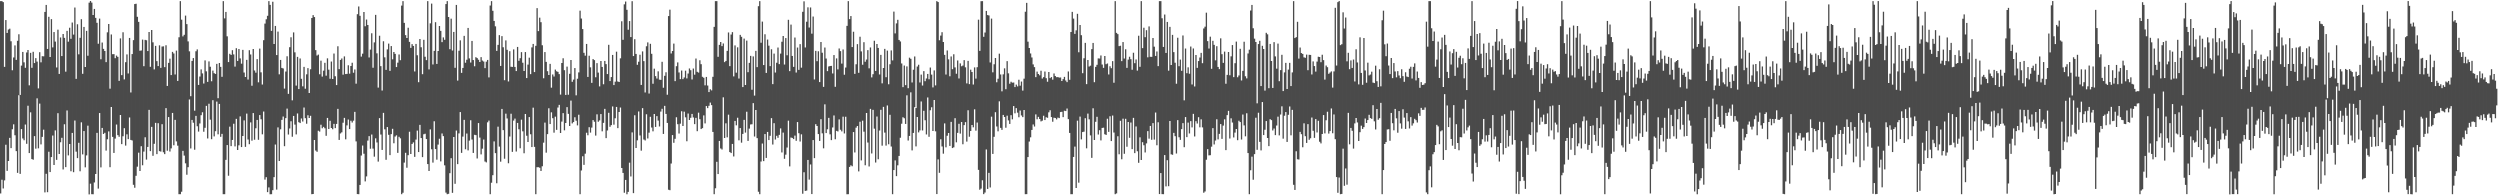 <?xml version="1.0" encoding="UTF-8"?>
<svg xmlns="http://www.w3.org/2000/svg" width="1920" height="150">
  <path d="M0 0.874h1v147.718H0zM1 0.866h1v137.147H1zM2 1.651h1v143.105H2zM3 51.360h1v87.202H3zM4 15.393h1v95.742H4zM5 25.270h1v105.980H5zM6 22.708h1v100.928H6zM7 21.994h1v83.881H7zM8 31.684h1v82.071H8zM9 53.985h1v45.295H9zM10 44.111h1v51.399H10zM11 34.854h1v69.037H11zM12 45.984h1v70.085H12zM13 31.344h1v101.405H13zM14 26.311h1v46.807H14zM15 72.929h1v60.603H15zM16 50.407h1v48.712H16zM17 39.906h1v66.445H17zM18 47.850h1v59.871H18zM19 52.077h1v43.578H19zM20 40.270h1v70.165H20zM21 38.376h1v42.826H21zM22 65.518h1v52.015H22zM23 40.580h1v45.695H23zM24 52.085h1v70.057H24zM25 39.808h1v82.857H25zM26 48.425h1v56.104H26zM27 44.629h1v69.542H27zM28 47.322h1v28.187H28zM29 67.914h1v46.005H29zM30 40.086h1v39.496H30zM31 47.884h1v62.994H31zM32 43.149h1v61.986H32zM33 43.248h1v56.353H33zM34 9.182h1v138.579H34zM35 3.813h1v129.669H35zM36 37.556h1v110.039H36zM37 12.880h1v103.639H37zM38 43.762h1v88.370H38zM39 14.669h1v105.949H39zM40 36.403h1v67.669H40zM41 24.628h1v102.072H41zM42 31.963h1v68.170H42zM43 51.823h1v70.935H43zM44 22.792h1v64.145H44zM45 56.785h1v61.495H45zM46 28.749h1v80.508H46zM47 43.081h1v62.749H47zM48 26.117h1v104.043H48zM49 29.087h1v66.350H49zM50 55.051h1v73.291H50zM51 23.713h1v61.140H51zM52 31.990h1v87.361H52zM53 21.297h1v89.307H53zM54 29.817h1v101.738H54zM55 17.295h1v84.773H55zM56 26.567h1v105.702H56zM57 5.796h1v86.769H57zM58 60.561h1v55.897H58zM59 18.633h1v102.812H59zM60 41.750h1v67.928H60zM61 29.018h1v102.539H61zM62 14.740h1v79.232H62zM63 56.674h1v61.882H63zM64 20.707h1v79.937H64zM65 51.436h1v77.073H65zM66 23.682h1v95.689H66zM67 42.781h1v53.732H67zM68 2.063h1v147.256H68zM69 0.753h1v140.322H69zM70 2.010h1v147.132H70zM71 11.507h1v137.670H71zM72 6.845h1v133.268H72zM73 13.740h1v119.868H73zM74 17.489h1v84.533H74zM75 33.595h1v111.258H75zM76 14.290h1v72.520H76zM77 45.496h1v83.052H77zM78 32.641h1v65.600H78zM79 37.508h1v65.403H79zM80 39.161h1v62.822H80zM81 47.694h1v67.988H81zM82 24.806h1v82.169H82zM83 18.435h1v82.490H83zM84 68.099h1v60.319H84zM85 26.465h1v55.704H85zM86 41.605h1v63.512H86zM87 41.584h1v75.883H87zM88 44.715h1v61.714H88zM89 42.717h1v52.944H89zM90 43.686h1v60.117H90zM91 62.121h1v42.932H91zM92 29.502h1v58.806H92zM93 57.704h1v52.986H93zM94 24.782h1v79.885H94zM95 60.995h1v37.469H95zM96 47.770h1v64.051H96zM97 41.783h1v61.408H97zM98 56.404h1v50.443H98zM99 29.121h1v61.069H99zM100 71.031h1v36.443H100zM101 41.512h1v66.342H101zM102 30.831h1v111.105H102zM103 3.099h1v141.073H103zM104 2.861h1v132.129H104zM105 12.922h1v115.078H105zM106 16.781h1v100.452H106zM107 38.967h1v92.372H107zM108 38.743h1v73.564H108zM109 30.395h1v96.532H109zM110 50.864h1v65.551H110zM111 30.637h1v74.787H111zM112 30.933h1v91.628H112zM113 39.204h1v73.617H113zM114 24.586h1v59.799H114zM115 51.304h1v64.777H115zM116 23.046h1v74.391H116zM117 32.503h1v87.144H117zM118 53.308h1v57.127H118zM119 35.236h1v59.123H119zM120 46.967h1v71.421H120zM121 50.730h1v43.870H121zM122 34.794h1v81.274H122zM123 52.132h1v64.294H123zM124 35.724h1v59.679H124zM125 35.578h1v81.350H125zM126 51.559h1v66.824H126zM127 34.789h1v48.252H127zM128 65.984h1v49.796H128zM129 48.291h1v41.641H129zM130 45.067h1v71.337H130zM131 57.654h1v56.339H131zM132 39.829h1v46.902H132zM133 41.050h1v70.521H133zM134 57.196h1v34.869H134zM135 38.857h1v69.750H135zM136 62.153h1v49.723H136zM137 28.597h1v120.536H137zM138 0.864h1v148.269H138zM139 15.108h1v132.134H139zM140 27.946h1v87.911H140zM141 26.708h1v92.783H141zM142 11.983h1v113.447H142zM143 18.514h1v115.678H143zM144 31.808h1v96.597H144zM145 39.407h1v37.007H145zM146 73.906h1v40.098H146zM147 46.779h1v45.312H147zM148 44.608h1v49.656H148zM149 84.989h1v30.004H149zM150 39.360h1v49.645H150zM151 37.920h1v59.074H151zM152 65.241h1v35.821H152zM153 58.795h1v36.019H153zM154 53.293h1v35.199H154zM155 56.360h1v29.864H155zM156 64.132h1v37.063H156zM157 46.408h1v51.746H157zM158 54.790h1v26.514H158zM159 62.899h1v43.427H159zM160 47.165h1v32.522H160zM161 51.240h1v40.673H161zM162 62.414h1v44.466H162zM163 54.228h1v22.720H163zM164 56.227h1v48.551H164zM165 56.785h1v43.952H165zM166 49.072h1v28.967H166zM167 75.393h1v27.779H167zM168 48.404h1v31.392H168zM169 51.378h1v53.673H169zM170 58.993h1v43.829H170zM171 0.860h1v148.263H171zM172 14.148h1v134.978H172zM173 9.170h1v113.589H173zM174 27.922h1v83.495H174zM175 47.652h1v87.315H175zM176 41.306h1v55.988H176zM177 42.187h1v70.046H177zM178 38.572h1v68.911H178zM179 41.755h1v53.287H179zM180 51.140h1v61.272H180zM181 37.041h1v54.234H181zM182 46.816h1v68.387H182zM183 37.619h1v73.999H183zM184 44.865h1v44.512H184zM185 48.918h1v64.015H185zM186 38.296h1v66.174H186zM187 55.716h1v36.755H187zM188 59.125h1v53.655H188zM189 45.974h1v41.267H189zM190 61.058h1v46.118H190zM191 38.575h1v72.189H191zM192 41.804h1v52.194H192zM193 65.843h1v42.191H193zM194 37.631h1v49.201H194zM195 54.120h1v53.175H195zM196 55.811h1v42.694H196zM197 45.429h1v46.658H197zM198 63.220h1v44.132H198zM199 37.333h1v51.034H199zM200 55.540h1v36.051H200zM201 64.930h1v38.240H201zM202 30.890h1v54.742H202zM203 18.115h1v119.795H203zM204 14.777h1v121.317H204zM205 12.131h1v135.407H205zM206 0.878h1v143.069H206zM207 3.749h1v145.440H207zM208 23.693h1v125.433H208zM209 1.330h1v144.758H209zM210 33.787h1v102.235H210zM211 19.942h1v91.086H211zM212 42.288h1v103.306H212zM213 24.264h1v73.593H213zM214 57.093h1v66.534H214zM215 46.034h1v53.281H215zM216 52.177h1v39.898H216zM217 52.564h1v36.926H217zM218 68.022h1v44.284H218zM219 54.912h1v35.825H219zM220 43.205h1v40.207H220zM221 72.094h1v31.214H221zM222 36.255h1v62.391H222zM223 28.598h1v64.512H223zM224 77.031h1v27.982H224zM225 24.875h1v64.149H225zM226 40.207h1v55.477H226zM227 65.732h1v37.511H227zM228 43.669h1v43.467H228zM229 68.391h1v25.475H229zM230 44.912h1v49.621H230zM231 60.533h1v30.465H231zM232 66.312h1v27.028H232zM233 51.367h1v31.194H233zM234 68.145h1v22.636H234zM235 57.067h1v37.957H235zM236 52.304h1v36.238H236zM237 71.420h1v19.198H237zM238 53.194h1v35.757H238zM239 13.811h1v135.326H239zM240 11.645h1v137.347H240zM241 13.087h1v94.452H241zM242 38.499h1v77.132H242zM243 42.650h1v73.938H243zM244 41.938h1v58.486H244zM245 57.047h1v44.047H245zM246 46.596h1v49.202H246zM247 58.815h1v39.690H247zM248 54.272h1v43.153H248zM249 48.243h1v50.266H249zM250 58.097h1v46.213H250zM251 44.787h1v45.793H251zM252 53.483h1v45.594H252zM253 60.472h1v32.287H253zM254 47.278h1v51.049H254zM255 60.688h1v38.572H255zM256 41.090h1v54.060H256zM257 58.564h1v39.858H257zM258 65.344h1v29.824H258zM259 35.534h1v48.061H259zM260 53.118h1v54.352H260zM261 46.017h1v56.479H261zM262 44.925h1v56.730H262zM263 57.361h1v36.893H263zM264 43.324h1v47.191H264zM265 56.861h1v50.154H265zM266 56.729h1v39.562H266zM267 50.133h1v41.642H267zM268 56.590h1v42.526H268zM269 50.683h1v42.066H269zM270 48.195h1v45.900H270zM271 55.841h1v36.816H271zM272 53.335h1v32.575H272zM273 64.265h1v44.306H273zM274 10.891h1v138.156H274zM275 4.987h1v144.149H275zM276 12.118h1v129.896H276zM277 43.478h1v75.953H277zM278 41.200h1v70.561H278zM279 9.191h1v108.885H279zM280 20.160h1v119.163H280zM281 15.003h1v120.454H281zM282 19.213h1v88.757H282zM283 44.135h1v60.432H283zM284 38.069h1v76.172H284zM285 25.537h1v77.783H285zM286 51.998h1v62.133H286zM287 32.549h1v87.768H287zM288 11.427h1v94.789H288zM289 40.975h1v68.459H289zM290 67.270h1v56.832H290zM291 27.447h1v63.289H291zM292 50.788h1v52.517H292zM293 69.514h1v45.631H293zM294 31.704h1v54.982H294zM295 44.030h1v55.278H295zM296 53.655h1v69.047H296zM297 37.938h1v59.654H297zM298 33.487h1v70.056H298zM299 54.429h1v64.707H299zM300 35.402h1v67.595H300zM301 45.557h1v53.385H301zM302 39.929h1v70.112H302zM303 41.347h1v63.493H303zM304 51.508h1v52.438H304zM305 48.125h1v69.258H305zM306 41.828h1v63.212H306zM307 46.233h1v60.028H307zM308 4.278h1v144.850H308zM309 0.872h1v147.164H309zM310 17.555h1v107.326H310zM311 26.988h1v90.366H311zM312 29.177h1v99.636H312zM313 21.308h1v97.909H313zM314 32.163h1v69.028H314zM315 36.740h1v81.529H315zM316 33.919h1v76.638H316zM317 35.275h1v74.100H317zM318 54.872h1v65.590H318zM319 33.718h1v73.481H319zM320 42.460h1v57.853H320zM321 63.137h1v53.673H321zM322 29.954h1v65.937H322zM323 36.304h1v69.728H323zM324 57.000h1v63.665H324zM325 30.588h1v72.549H325zM326 43.554h1v59.142H326zM327 46.193h1v60.609H327zM328 0.865h1v125.161H328zM329 53.292h1v78.019H329zM330 17.898h1v81.473H330zM331 2.753h1v111.885H331zM332 49.509h1v75.364H332zM333 39.045h1v54.079H333zM334 17.046h1v97.421H334zM335 49.117h1v73.507H335zM336 39.175h1v71.885H336zM337 19.947h1v86.614H337zM338 23.713h1v100.225H338zM339 32.364h1v70.137H339zM340 28.743h1v75.822H340zM341 30.544h1v96.426H341zM342 3.116h1v144.779H342zM343 0.854h1v148.306H343zM344 13.060h1v135.775H344zM345 37.804h1v95.232H345zM346 14.333h1v107.165H346zM347 38.788h1v109.309H347zM348 24.537h1v80.657H348zM349 52.057h1v89.081H349zM350 3.811h1v96.432H350zM351 61.910h1v64.141H351zM352 38.983h1v63.471H352zM353 30.985h1v55.070H353zM354 55.956h1v61.436H354zM355 52.167h1v52.758H355zM356 27.565h1v64.513H356zM357 48.164h1v66.493H357zM358 45.879h1v56.652H358zM359 21.460h1v94.042H359zM360 44.874h1v63.098H360zM361 48.052h1v44.297H361zM362 31.448h1v75.733H362zM363 46.107h1v71.349H363zM364 50.878h1v52.646H364zM365 43.939h1v59.854H365zM366 44.622h1v77.057H366zM367 45.873h1v48.619H367zM368 47.638h1v58.019H368zM369 43.895h1v74.667H369zM370 46.494h1v67.660H370zM371 47.245h1v59.892H371zM372 52.327h1v71.706H372zM373 47.351h1v77.379H373zM374 46.011h1v47.953H374zM375 59.437h1v33.175H375zM376 4.228h1v144.908H376zM377 0.873h1v139.444H377zM378 8.314h1v126.233H378zM379 16.094h1v92.505H379zM380 20.221h1v97.406H380zM381 39.056h1v101.678H381zM382 34.460h1v62.802H382zM383 27.000h1v85.612H383zM384 50.623h1v73.531H384zM385 27.770h1v55.908H385zM386 36.282h1v63.684H386zM387 61.578h1v60.325H387zM388 31.049h1v56.261H388zM389 38.267h1v52.728H389zM390 62.547h1v62.824H390zM391 39.345h1v65.521H391zM392 51.264h1v36.094H392zM393 51.423h1v65.223H393zM394 37.913h1v54.716H394zM395 51.416h1v39.682H395zM396 54.596h1v61.761H396zM397 36.066h1v58.355H397zM398 46.675h1v52.586H398zM399 44.674h1v69.190H399zM400 40.048h1v51.882H400zM401 48.157h1v52.694H401zM402 54.540h1v63.178H402zM403 39.980h1v47.566H403zM404 59.939h1v44.327H404zM405 49.617h1v59.419H405zM406 44.307h1v45.598H406zM407 56.953h1v46.153H407zM408 36.395h1v76.541H408zM409 33.736h1v48.971H409zM410 55.332h1v57.454H410zM411 35.171h1v113.964H411zM412 6.254h1v122.180H412zM413 23.906h1v104.480H413zM414 13.574h1v115.252H414zM415 17.047h1v114.256H415zM416 34.768h1v92.938H416zM417 60.099h1v49.493H417zM418 39.980h1v54.185H418zM419 47.497h1v69.741H419zM420 54.656h1v48.373H420zM421 57.613h1v25.551H421zM422 49.069h1v46.197H422zM423 67.324h1v18.946H423zM424 57.191h1v33.566H424zM425 58.802h1v43.096H425zM426 53.449h1v36.167H426zM427 54.718h1v45.006H427zM428 55.190h1v27.409H428zM429 56.946h1v23.603H429zM430 72.668h1v29.457H430zM431 48.372h1v45.038H431zM432 44.725h1v42.156H432zM433 53.915h1v46.182H433zM434 72.900h1v21.558H434zM435 51.163h1v31.128H435zM436 72.738h1v14.711H436zM437 56.674h1v40.113H437zM438 46.097h1v31.150H438zM439 62.821h1v31.941H439zM440 61.136h1v32.628H440zM441 52.273h1v37.782H441zM442 73.195h1v19.544H442zM443 60.463h1v35.862H443zM444 55.581h1v32.539H444zM445 8.188h1v140.955H445zM446 14.248h1v116.675H446zM447 22.332h1v97.703H447zM448 40.529h1v86.093H448zM449 42.756h1v75.248H449zM450 33.758h1v68.180H450zM451 59.097h1v44.799H451zM452 42.814h1v54.867H452zM453 51.714h1v50.110H453zM454 63.649h1v34.356H454zM455 45.388h1v46.840H455zM456 46.202h1v47.314H456zM457 59.333h1v44.830H457zM458 48.501h1v39.297H458zM459 55.734h1v37.779H459zM460 66.332h1v26.146H460zM461 46.844h1v40.760H461zM462 51.400h1v49.472H462zM463 64.728h1v29.641H463zM464 46.781h1v36.842H464zM465 49.232h1v56.857H465zM466 56.902h1v43.303H466zM467 34.415h1v52.224H467zM468 62.261h1v35.129H468zM469 59.191h1v36.900H469zM470 42.209h1v39.578H470zM471 65.344h1v30.421H471zM472 62.714h1v28.125H472zM473 39.700h1v42.412H473zM474 62.558h1v35.831H474zM475 62.975h1v23.055H475zM476 44.778h1v37.808H476zM477 16.314h1v112.715H477zM478 30.576h1v102.259H478zM479 3.339h1v144.677H479zM480 1.159h1v137.038H480zM481 7.518h1v141.672H481zM482 22.818h1v124.544H482zM483 16.193h1v108.724H483zM484 28.475h1v107.074H484zM485 0.896h1v100.765H485zM486 43.045h1v105.286H486zM487 30.130h1v58.400H487zM488 41.396h1v72.290H488zM489 49.774h1v57.989H489zM490 47.416h1v38.171H490zM491 42.056h1v62.000H491zM492 65.227h1v50.509H492zM493 39.485h1v43.552H493zM494 46.954h1v60.214H494zM495 71.001h1v36.881H495zM496 35.553h1v52.209H496zM497 32.582h1v73.762H497zM498 71.856h1v30.032H498zM499 33.659h1v56.043H499zM500 41.326h1v56.620H500zM501 64.295h1v36.570H501zM502 52.740h1v34.814H502zM503 58.481h1v38.997H503zM504 60.337h1v28.834H504zM505 54.802h1v37.813H505zM506 61.209h1v35.917H506zM507 61.338h1v24.355H507zM508 47.441h1v36.137H508zM509 67.377h1v35.470H509zM510 58.194h1v23.111H510zM511 55.476h1v32.001H511zM512 72.765h1v21.633H512zM513 12.323h1v133.373H513zM514 7.417h1v138.638H514zM515 41.050h1v84.543H515zM516 39.171h1v64.545H516zM517 33.496h1v76.192H517zM518 62.304h1v44.299H518zM519 50.844h1v39.232H519zM520 47.925h1v47.476H520zM521 55.658h1v46.886H521zM522 60.750h1v34.222H522zM523 54.186h1v31.285H523zM524 60.792h1v35.975H524zM525 59.513h1v26.252H525zM526 54.269h1v35.860H526zM527 60.189h1v48.291H527zM528 56.453h1v30.721H528zM529 52.564h1v39.589H529zM530 53.890h1v36.588H530zM531 61.011h1v26.498H531zM532 52.617h1v37.600H532zM533 57.347h1v37.968H533zM534 44.931h1v45.588H534zM535 55.168h1v45.618H535zM536 55.733h1v30.805H536zM537 46.261h1v45.282H537zM538 49.286h1v49.857H538zM539 58.964h1v39.460H539zM540 59.703h1v28.948H540zM541 65.545h1v29.237H541zM542 59.078h1v22.375H542zM543 65.709h1v17.355H543zM544 70.717h1v10.536H544zM545 68.534h1v10.264H545zM546 69.418h1v11.322H546zM547 58.996h1v42.329H547zM548 20.653h1v128.483H548zM549 0.866h1v143.746H549zM550 0.864h1v123.413H550zM551 43.634h1v90.054H551zM552 34.437h1v73.782H552zM553 32.249h1v81.777H553zM554 35.426h1v79.390H554zM555 33.373h1v41.396H555zM556 47.704h1v58.287H556zM557 46.792h1v47.918H557zM558 39.049h1v66.424H558zM559 24.942h1v63.125H559zM560 50.793h1v65.973H560zM561 26.506h1v91.040H561zM562 24.664h1v85.857H562zM563 58.696h1v61.484H563zM564 34.879h1v57.996H564zM565 55.784h1v40.478H565zM566 36.328h1v54.076H566zM567 60.330h1v47.465H567zM568 26.784h1v71.566H568zM569 28.241h1v81.317H569zM570 66.871h1v35.983H570zM571 29.662h1v62.417H571zM572 65.257h1v36.595H572zM573 31.166h1v54.668H573zM574 55.452h1v52.778H574zM575 48.276h1v50.507H575zM576 42.887h1v52.706H576zM577 68.894h1v26.561H577zM578 43.332h1v35.885H578zM579 73.437h1v31.434H579zM580 39.079h1v45.388H580zM581 51.569h1v54.505H581zM582 4.740h1v142.527H582zM583 0.869h1v148.262H583zM584 32.825h1v91.217H584zM585 16.593h1v93.634H585zM586 49.958h1v73.782H586zM587 26.338h1v76.635H587zM588 55.999h1v65.287H588zM589 30.374h1v70.946H589zM590 35.080h1v72.467H590zM591 50.810h1v53.477H591zM592 37.833h1v52.884H592zM593 64.629h1v46.377H593zM594 41.160h1v53.469H594zM595 55.686h1v51.497H595zM596 48.176h1v56.108H596zM597 36.521h1v69.289H597zM598 49.234h1v54.345H598zM599 41.158h1v57.436H599zM600 32.071h1v85.042H600zM601 27.638h1v74.205H601zM602 49.567h1v72.410H602zM603 29.228h1v89.567H603zM604 42.427h1v70.890H604zM605 15.213h1v77.436H605zM606 54.619h1v73.167H606zM607 18.897h1v86.731H607zM608 42.933h1v62.986H608zM609 51.333h1v55.471H609zM610 28.852h1v75.301H610zM611 55.714h1v52.406H611zM612 36.520h1v57.224H612zM613 53.637h1v48.661H613zM614 33.918h1v74.791H614zM615 51.948h1v51.199H615zM616 9.038h1v139.759H616zM617 1.006h1v131.281H617zM618 36.438h1v110.210H618zM619 16.690h1v129.714H619zM620 5.644h1v117.163H620zM621 21.157h1v116.769H621zM622 5.727h1v120.570H622zM623 25.867h1v123.174H623zM624 12.717h1v94.847H624zM625 61.031h1v60.396H625zM626 39.072h1v56.334H626zM627 46.993h1v49.788H627zM628 39.373h1v63.582H628zM629 63.019h1v45.203H629zM630 32.249h1v59.287H630zM631 40.496h1v61.899H631zM632 66.728h1v47.172H632zM633 36.479h1v43.626H633zM634 44.941h1v57.269H634zM635 54.647h1v44.647H635zM636 51.070h1v39.452H636zM637 50.697h1v52.459H637zM638 50.608h1v56.992H638zM639 56.416h1v41.474H639zM640 42.285h1v46.369H640zM641 66.652h1v40.296H641zM642 44.847h1v55.666H642zM643 53.276h1v47.687H643zM644 37.210h1v54.482H644zM645 39.254h1v60.396H645zM646 48.845h1v52.077H646zM647 37.993h1v51.627H647zM648 57.417h1v45.108H648zM649 51.878h1v37.756H649zM650 19.841h1v129.333H650zM651 0.867h1v148.269H651zM652 14.704h1v113.497H652zM653 12.336h1v114.641H653zM654 36.171h1v91.531H654zM655 24.350h1v77.078H655zM656 56.715h1v60.396H656zM657 49.365h1v48.663H657zM658 33.894h1v62.873H658zM659 55.887h1v75.760H659zM660 28.199h1v65.272H660zM661 39.499h1v83.690H661zM662 49.693h1v42.974H662zM663 32.405h1v68.725H663zM664 47.408h1v79.514H664zM665 45.729h1v41.035H665zM666 38.507h1v70.956H666zM667 52.482h1v75.387H667zM668 36.478h1v47.145H668zM669 59.449h1v58.430H669zM670 57.000h1v27.399H670zM671 31.297h1v67.518H671zM672 54.462h1v70.341H672zM673 33.778h1v55.740H673zM674 36.817h1v85.507H674zM675 57.191h1v43.080H675zM676 42.161h1v42.181H676zM677 64.009h1v47.882H677zM678 52.231h1v29.831H678zM679 37.554h1v64.262H679zM680 59.313h1v52.525H680zM681 38.847h1v42.141H681zM682 64.738h1v46.037H682zM683 49.340h1v38.842H683zM684 38.692h1v73.842H684zM685 46.361h1v102.773H685zM686 8.916h1v121.706H686zM687 25.630h1v97.535H687zM688 17.984h1v117.292H688zM689 15.195h1v111.757H689zM690 30.646h1v89.100H690zM691 31.859h1v73.926H691zM692 48.724h1v46.295H692zM693 66.897h1v23.177H693zM694 50.333h1v40.483H694zM695 65.394h1v29.793H695zM696 51.016h1v22.209H696zM697 67.745h1v40.202H697zM698 44.308h1v60.105H698zM699 45.137h1v25.775H699zM700 63.334h1v52.151H700zM701 53.553h1v48.564H701zM702 43.355h1v38.992H702zM703 83.013h1v29.413H703zM704 51.079h1v38.765H704zM705 49.710h1v51.980H705zM706 63.328h1v36.831H706zM707 57.314h1v20.632H707zM708 65.666h1v34.546H708zM709 54.627h1v30.464H709zM710 62.380h1v29.985H710zM711 60.258h1v43.022H711zM712 56.802h1v18.052H712zM713 60.897h1v44.164H713zM714 51.860h1v32.840H714zM715 57.304h1v25.057H715zM716 67.140h1v33.485H716zM717 54.067h1v22.721H717zM718 65.568h1v35.296H718zM719 0.871h1v148.166H719zM720 1.590h1v120.828H720zM721 30.902h1v101.803H721zM722 27.329h1v79.633H722zM723 24.747h1v87.735H723zM724 32.272h1v85.764H724zM725 42.147h1v52.617H725zM726 57.243h1v55.919H726zM727 38.733h1v65.530H727zM728 45.583h1v56.552H728zM729 58.552h1v53.518H729zM730 43.344h1v50.259H730zM731 53.147h1v60.580H731zM732 41.670h1v71.503H732zM733 51.779h1v39.016H733zM734 56.645h1v52.650H734zM735 46.432h1v55.610H735zM736 60.252h1v34.815H736zM737 48.704h1v53.901H737zM738 50.890h1v42.832H738zM739 50.320h1v60.467H739zM740 46.183h1v49.925H740zM741 51.700h1v42.117H741zM742 64.069h1v44.697H742zM743 46.738h1v37.955H743zM744 64.635h1v40.366H744zM745 53.480h1v47.130H745zM746 55.307h1v40.683H746zM747 64.930h1v32.870H747zM748 51.761h1v32.192H748zM749 60.364h1v39.974H749zM750 51.588h1v42.495H750zM751 15.096h1v115.377H751zM752 39.041h1v106.673H752zM753 0.925h1v143.937H753zM754 0.856h1v137.613H754zM755 28.262h1v120.826H755zM756 24.964h1v122.906H756zM757 8.392h1v106.376H757zM758 11.557h1v133.556H758zM759 11.891h1v120.888H759zM760 47.965h1v95.993H760zM761 14.283h1v75.300H761zM762 55.563h1v62.655H762zM763 49.345h1v55.717H763zM764 44.523h1v41.646H764zM765 63.175h1v33.951H765zM766 60.488h1v40.394H766zM767 41.198h1v36.610H767zM768 57.180h1v41.036H768zM769 70.134h1v29.626H769zM770 57.111h1v31.151H770zM771 52.489h1v37.344H771zM772 68.524h1v29.591H772zM773 46.974h1v41.840H773zM774 56.325h1v36.131H774zM775 64.322h1v30.862H775zM776 62.772h1v25.708H776zM777 63.486h1v28.178H777zM778 63.389h1v18.058H778zM779 66.889h1v20.153H779zM780 64.962h1v18.074H780zM781 66.344h1v20.168H781zM782 61.240h1v28.838H782zM783 65.805h1v19.097H783zM784 62.613h1v26.070H784zM785 69.594h1v20.377H785zM786 60.438h1v24.050H786zM787 9.032h1v140.098H787zM788 2.191h1v146.927H788zM789 31.997h1v88.649H789zM790 36.854h1v71.833H790zM791 41.085h1v64.386H791zM792 44.123h1v55.647H792zM793 49.434h1v46.137H793zM794 51.583h1v45.609H794zM795 59.247h1v28.597H795zM796 55.007h1v36.599H796zM797 56.828h1v32.937H797zM798 57.849h1v33.540H798zM799 54.336h1v38.906H799zM800 60.304h1v32.371H800zM801 59.241h1v29.621H801zM802 54.939h1v37.250H802zM803 60.063h1v30.010H803zM804 62.758h1v27.712H804zM805 55.292h1v30.958H805zM806 60.022h1v24.648H806zM807 59.190h1v30.707H807zM808 61.190h1v32.278H808zM809 56.444h1v33.953H809zM810 58.434h1v32.247H810zM811 59.298h1v32.393H811zM812 59.202h1v31.108H812zM813 59.597h1v31.138H813zM814 59.488h1v26.564H814zM815 62.185h1v23.655H815zM816 60.769h1v29.193H816zM817 59.009h1v26.029H817zM818 61.781h1v23.530H818zM819 63.084h1v20.292H819zM820 54.860h1v36.650H820zM821 61.299h1v40.772H821zM822 24.580h1v124.554H822zM823 9.108h1v140.028H823zM824 14.297h1v106.247H824zM825 26.024h1v86.569H825zM826 23.282h1v121.095H826zM827 10.618h1v82.053H827zM828 40.146h1v100.121H828zM829 19.176h1v70.353H829zM830 27.042h1v80.028H830zM831 56.223h1v45.181H831zM832 44.748h1v56.364H832zM833 32.917h1v57.876H833zM834 64.602h1v49.329H834zM835 46.099h1v41.126H835zM836 51.089h1v40.562H836zM837 50.413h1v53.573H837zM838 37.749h1v83.498H838zM839 32.957h1v50.216H839zM840 63.138h1v44.369H840zM841 51.347h1v42.194H841zM842 49.785h1v39.908H842zM843 44.852h1v58.486H843zM844 44.947h1v55.030H844zM845 42.608h1v65.243H845zM846 49.549h1v48.701H846zM847 52.121h1v45.903H847zM848 43.011h1v60.118H848zM849 49.295h1v54.329H849zM850 48.724h1v42.486H850zM851 57.169h1v44.123H851zM852 50.875h1v38.427H852zM853 52.365h1v55.993H853zM854 46.949h1v41.765H854zM855 63.548h1v38.225H855zM856 0.872h1v148.255H856zM857 25.267h1v123.268H857zM858 26.237h1v78.429H858zM859 35.450h1v83.017H859zM860 35.125h1v57.636H860zM861 46.933h1v75.407H861zM862 32.320h1v58.836H862zM863 44.968h1v73.126H863zM864 37.850h1v53.364H864zM865 52.143h1v60.543H865zM866 45.788h1v47.921H866zM867 43.580h1v62.268H867zM868 45.458h1v48.645H868zM869 53.563h1v60.956H869zM870 40.480h1v50.033H870zM871 48.547h1v69.048H871zM872 45.676h1v51.460H872zM873 54.225h1v61.962H873zM874 27.434h1v97.592H874zM875 51.321h1v54.125H875zM876 0.866h1v122.000H876zM877 36.986h1v72.244H877zM878 21.297h1v90.288H878zM879 28.547h1v88.570H879zM880 23.175h1v86.936H880zM881 44.034h1v56.700H881zM882 20.282h1v86.229H882zM883 43.633h1v53.094H883zM884 43.650h1v63.700H884zM885 29.203h1v65.367H885zM886 35.847h1v71.387H886zM887 42.939h1v43.475H887zM888 39.547h1v72.021H888zM889 50.767h1v43.149H889zM890 0.850h1v148.209H890zM891 0.865h1v132.029H891zM892 14.051h1v135.035H892zM893 36.034h1v113.126H893zM894 11.135h1v107.936H894zM895 40.673h1v102.501H895zM896 16.864h1v106.169H896zM897 54.248h1v88.767H897zM898 20.636h1v72.288H898zM899 49.901h1v68.601H899zM900 26.792h1v92.093H900zM901 40.018h1v62.045H901zM902 48.192h1v56.430H902zM903 64.301h1v53.610H903zM904 28.999h1v63.243H904zM905 50.862h1v54.581H905zM906 45.776h1v61.626H906zM907 54.368h1v44.823H907zM908 27.231h1v67.348H908zM909 77.076h1v35.965H909zM910 37.249h1v52.643H910zM911 56.237h1v49.059H911zM912 51.730h1v42.435H912zM913 56.633h1v45.849H913zM914 35.716h1v57.323H914zM915 64.851h1v32.995H915zM916 37.214h1v50.230H916zM917 66.403h1v38.414H917zM918 42.223h1v50.859H918zM919 52.115h1v42.767H919zM920 46.924h1v43.089H920zM921 44.161h1v53.615H921zM922 40.625h1v51.021H922zM923 48.541h1v49.309H923zM924 21.883h1v126.136H924zM925 20.459h1v126.572H925zM926 9.713h1v112.978H926zM927 31.596h1v82.932H927zM928 37.265h1v82.105H928zM929 28.150h1v91.024H929zM930 52.856h1v59.774H930zM931 31.352h1v67.068H931zM932 34.474h1v76.472H932zM933 46.349h1v61.566H933zM934 35.480h1v56.095H934zM935 51.421h1v55.651H935zM936 53.115h1v49.686H936zM937 29.456h1v65.828H937zM938 41.637h1v65.009H938zM939 48.279h1v48.178H939zM940 39.624h1v52.033H940zM941 64.307h1v50.983H941zM942 57.508h1v30.899H942zM943 39.951h1v45.216H943zM944 57.792h1v48.618H944zM945 43.268h1v47.606H945zM946 34.589h1v59.490H946zM947 59.224h1v46.369H947zM948 48.552h1v53.291H948zM949 31.938h1v67.127H949zM950 59.364h1v48.304H950zM951 57.967h1v34.751H951zM952 37.474h1v56.267H952zM953 61.773h1v45.402H953zM954 54.432h1v33.531H954zM955 32.054h1v64.249H955zM956 58.572h1v46.106H956zM957 60.214h1v26.764H957zM958 41.085h1v76.459H958zM959 38.163h1v110.971H959zM960 8.065h1v122.713H960zM961 3.778h1v116.527H961zM962 21.730h1v116.287H962zM963 29.688h1v88.678H963zM964 32.252h1v58.185H964zM965 79.366h1v35.669H965zM966 33.833h1v52.769H966zM967 31.318h1v77.650H967zM968 66.077h1v49.426H968zM969 35.192h1v43.176H969zM970 37.643h1v66.111H970zM971 69.567h1v30.073H971zM972 25.176h1v67.786H972zM973 26.381h1v79.625H973zM974 67.740h1v44.471H974zM975 33.756h1v57.771H975zM976 46.860h1v45.416H976zM977 67.509h1v32.675H977zM978 32.354h1v66.372H978zM979 43.324h1v60.451H979zM980 52.749h1v43.673H980zM981 33.504h1v56.108H981zM982 62.345h1v41.653H982zM983 53.845h1v34.141H983zM984 42.066h1v39.600H984zM985 69.950h1v36.563H985zM986 55.579h1v33.313H986zM987 48.275h1v37.802H987zM988 68.333h1v40.658H988zM989 53.463h1v34.716H989zM990 48.307h1v33.471H990zM991 66.100h1v37.817H991zM992 55.626h1v28.732H992zM993 0.873h1v141.034H993zM994 29.258h1v116.618H994zM995 28.495h1v87.681H995zM996 16.747h1v105.570H996zM997 45.011h1v77.507H997zM998 36.482h1v64.812H998zM999 40.760h1v62.295H999zM1000 41.407h1v71.686H1000zM1001 44.033h1v50.663H1001zM1002 44.391h1v60.227H1002zM1003 41.918h1v67.866H1003zM1004 53.900h1v41.447H1004zM1005 42.076h1v65.266H1005zM1006 42.183h1v64.010H1006zM1007 57.177h1v33.069H1007zM1008 47.152h1v53.298H1008zM1009 50.736h1v55.131H1009zM1010 55.008h1v36.459H1010zM1011 47.304h1v54.437H1011zM1012 43.552h1v49.238H1012zM1013 43.790h1v65.074H1013zM1014 47.776h1v62.330H1014zM1015 42.038h1v60.875H1015zM1016 46.168h1v42.181H1016zM1017 61.140h1v41.304H1017zM1018 50.326h1v42.021H1018zM1019 51.587h1v34.228H1019zM1020 56.688h1v45.910H1020zM1021 55.708h1v44.929H1021zM1022 54.841h1v28.459H1022zM1023 67.292h1v35.068H1023zM1024 54.856h1v33.050H1024zM1025 5.978h1v100.928H1025zM1026 50.304h1v85.703H1026zM1027 1.623h1v146.434H1027zM1028 0.837h1v135.514H1028zM1029 34.684h1v114.462H1029zM1030 33.927h1v115.003H1030zM1031 9.472h1v104.706H1031zM1032 21.897h1v120.786H1032zM1033 13.474h1v115.908H1033zM1034 47.098h1v94.732H1034zM1035 40.531h1v46.131H1035zM1036 53.148h1v57.679H1036zM1037 46.409h1v51.840H1037zM1038 52.173h1v48.259H1038zM1039 45.726h1v68.396H1039zM1040 62.553h1v32.225H1040zM1041 37.860h1v52.740H1041zM1042 47.973h1v46.077H1042zM1043 64.834h1v43.455H1043zM1044 28.681h1v72.869H1044zM1045 56.019h1v40.506H1045zM1046 65.117h1v33.887H1046zM1047 29.209h1v68.446H1047zM1048 54.117h1v36.934H1048zM1049 63.539h1v30.924H1049zM1050 48.124h1v44.108H1050zM1051 57.907h1v30.250H1051zM1052 57.261h1v33.418H1052zM1053 55.064h1v36.248H1053zM1054 63.461h1v17.350H1054zM1055 63.777h1v29.383H1055zM1056 50.426h1v49.018H1056zM1057 62.362h1v21.365H1057zM1058 66.745h1v25.201H1058zM1059 53.218h1v37.561H1059zM1060 66.281h1v12.738H1060zM1061 15.579h1v133.553H1061zM1062 8.170h1v122.466H1062zM1063 34.024h1v76.562H1063zM1064 43.162h1v65.926H1064zM1065 33.442h1v65.984H1065zM1066 50.337h1v48.881H1066zM1067 56.874h1v51.237H1067zM1068 44.555h1v42.199H1068zM1069 60.009h1v34.629H1069zM1070 48.453h1v51.651H1070zM1071 54.876h1v28.780H1071zM1072 59.376h1v31.490H1072zM1073 54.630h1v47.315H1073zM1074 57.974h1v27.317H1074zM1075 60.053h1v34.705H1075zM1076 53.218h1v45.577H1076zM1077 58.473h1v25.422H1077zM1078 62.803h1v27.491H1078zM1079 55.513h1v43.510H1079zM1080 58.776h1v28.076H1080zM1081 59.198h1v34.010H1081zM1082 52.793h1v45.878H1082zM1083 51.251h1v38.692H1083zM1084 60.331h1v36.113H1084zM1085 51.344h1v43.371H1085zM1086 48.666h1v42.554H1086zM1087 61.756h1v30.568H1087zM1088 54.933h1v39.160H1088zM1089 59.860h1v27.165H1089zM1090 67.441h1v21.551H1090zM1091 63.055h1v19.806H1091zM1092 65.301h1v19.074H1092zM1093 65.034h1v19.304H1093zM1094 63.913h1v18.604H1094zM1095 16.635h1v131.136H1095zM1096 35.828h1v113.307H1096zM1097 0.866h1v129.828H1097zM1098 0.867h1v126.947H1098zM1099 21.721h1v122.168H1099zM1100 31.489h1v86.966H1100zM1101 24.215h1v92.644H1101zM1102 51.176h1v60.252H1102zM1103 45.794h1v50.080H1103zM1104 31.973h1v65.101H1104zM1105 59.840h1v50.901H1105zM1106 37.840h1v62.999H1106zM1107 28.807h1v71.278H1107zM1108 66.838h1v55.996H1108zM1109 26.794h1v45.494H1109zM1110 34.438h1v80.835H1110zM1111 55.186h1v25.826H1111zM1112 59.976h1v37.619H1112zM1113 39.530h1v50.790H1113zM1114 49.565h1v57.178H1114zM1115 40.870h1v70.994H1115zM1116 37.709h1v43.018H1116zM1117 58.287h1v56.163H1117zM1118 39.768h1v55.618H1118zM1119 51.855h1v57.973H1119zM1120 44.385h1v71.012H1120zM1121 42.782h1v62.539H1121zM1122 49.281h1v56.175H1122zM1123 44.766h1v38.735H1123zM1124 60.155h1v42.383H1124zM1125 48.346h1v28.354H1125zM1126 69.171h1v31.034H1126zM1127 37.182h1v60.634H1127zM1128 45.189h1v51.259H1128zM1129 27.529h1v79.308H1129zM1130 0.890h1v132.404H1130zM1131 36.135h1v103.307H1131zM1132 16.198h1v101.731H1132zM1133 46.115h1v78.887H1133zM1134 26.110h1v102.176H1134zM1135 42.594h1v58.725H1135zM1136 25.471h1v86.515H1136zM1137 41.283h1v69.553H1137zM1138 52.296h1v54.651H1138zM1139 33.495h1v57.846H1139zM1140 59.293h1v49.470H1140zM1141 40.635h1v63.288H1141zM1142 57.572h1v51.117H1142zM1143 32.833h1v70.817H1143zM1144 45.648h1v52.812H1144zM1145 51.617h1v61.505H1145zM1146 35.134h1v53.219H1146zM1147 69.314h1v37.684H1147zM1148 32.029h1v72.840H1148zM1149 22.293h1v96.560H1149zM1150 38.671h1v74.160H1150zM1151 31.795h1v92.268H1151zM1152 46.072h1v63.784H1152zM1153 29.815h1v59.097H1153zM1154 57.355h1v61.275H1154zM1155 34.585h1v53.174H1155zM1156 40.823h1v72.909H1156zM1157 46.046h1v53.918H1157zM1158 45.244h1v67.278H1158zM1159 53.441h1v50.857H1159zM1160 37.320h1v47.661H1160zM1161 59.877h1v51.184H1161zM1162 36.990h1v47.887H1162zM1163 57.188h1v50.407H1163zM1164 6.775h1v142.030H1164zM1165 0.841h1v131.127H1165zM1166 16.211h1v132.890H1166zM1167 31.731h1v107.386H1167zM1168 22.429h1v86.034H1168zM1169 4.847h1v131.045H1169zM1170 15.782h1v123.038H1170zM1171 32.621h1v112.433H1171zM1172 13.889h1v99.569H1172zM1173 49.259h1v69.668H1173zM1174 42.623h1v60.525H1174zM1175 53.600h1v50.152H1175zM1176 52.297h1v41.562H1176zM1177 57.775h1v53.492H1177zM1178 39.885h1v37.116H1178zM1179 36.281h1v80.057H1179zM1180 47.600h1v54.058H1180zM1181 38.348h1v44.972H1181zM1182 70.556h1v25.217H1182zM1183 48.908h1v41.220H1183zM1184 64.260h1v29.254H1184zM1185 49.958h1v38.114H1185zM1186 60.399h1v35.004H1186zM1187 52.601h1v42.592H1187zM1188 49.306h1v37.805H1188zM1189 56.410h1v48.304H1189zM1190 52.387h1v29.222H1190zM1191 63.968h1v36.199H1191zM1192 53.454h1v27.616H1192zM1193 55.082h1v52.005H1193zM1194 54.611h1v39.555H1194zM1195 57.183h1v38.451H1195zM1196 58.866h1v42.812H1196zM1197 56.904h1v23.700H1197zM1198 20.101h1v129.084H1198zM1199 0.867h1v133.744H1199zM1200 15.049h1v117.603H1200zM1201 33.126h1v93.171H1201zM1202 41.309h1v66.937H1202zM1203 26.435h1v79.534H1203zM1204 59.548h1v63.139H1204zM1205 21.221h1v76.758H1205zM1206 42.722h1v72.280H1206zM1207 57.877h1v48.158H1207zM1208 19.617h1v75.744H1208zM1209 59.513h1v59.617H1209zM1210 28.930h1v65.513H1210zM1211 19.951h1v92.389H1211zM1212 52.860h1v57.276H1212zM1213 25.811h1v72.177H1213zM1214 50.922h1v63.112H1214zM1215 58.735h1v34.398H1215zM1216 34.362h1v55.079H1216zM1217 61.531h1v48.906H1217zM1218 35.085h1v57.463H1218zM1219 40.631h1v74.402H1219zM1220 58.263h1v53.164H1220zM1221 38.250h1v58.514H1221zM1222 67.795h1v49.816H1222zM1223 54.241h1v42.069H1223zM1224 43.167h1v60.402H1224zM1225 63.265h1v45.184H1225zM1226 42.393h1v48.183H1226zM1227 45.057h1v66.937H1227zM1228 56.083h1v42.335H1228zM1229 35.856h1v45.885H1229zM1230 70.657h1v42.662H1230zM1231 48.868h1v46.684H1231zM1232 43.058h1v106.076H1232zM1233 34.306h1v90.778H1233zM1234 16.064h1v112.104H1234zM1235 26.318h1v111.243H1235zM1236 18.848h1v117.170H1236zM1237 28.465h1v89.608H1237zM1238 32.357h1v73.866H1238zM1239 54.308h1v62.222H1239zM1240 48.008h1v28.963H1240zM1241 61.434h1v39.035H1241zM1242 55.994h1v35.112H1242zM1243 61.570h1v34.109H1243zM1244 53.995h1v32.316H1244zM1245 59.206h1v52.444H1245zM1246 45.544h1v67.707H1246zM1247 49.161h1v24.087H1247zM1248 71.166h1v45.425H1248zM1249 54.991h1v42.396H1249zM1250 37.341h1v54.061H1250zM1251 73.691h1v36.811H1251zM1252 42.430h1v45.530H1252zM1253 43.315h1v63.194H1253zM1254 67.163h1v27.635H1254zM1255 47.944h1v29.622H1255zM1256 64.688h1v40.128H1256zM1257 59.625h1v21.406H1257zM1258 53.509h1v54.559H1258zM1259 60.189h1v42.214H1259zM1260 52.310h1v25.262H1260zM1261 63.588h1v41.561H1261zM1262 60.304h1v28.238H1262zM1263 56.486h1v30.437H1263zM1264 61.927h1v39.183H1264zM1265 56.700h1v19.569H1265zM1266 54.488h1v60.878H1266zM1267 0.860h1v147.726H1267zM1268 13.376h1v116.394H1268zM1269 42.668h1v83.439H1269zM1270 28.790h1v76.005H1270zM1271 24.044h1v81.764H1271zM1272 49.309h1v74.657H1272zM1273 46.231h1v43.878H1273zM1274 48.020h1v66.279H1274zM1275 38.769h1v64.898H1275zM1276 45.164h1v52.991H1276zM1277 54.306h1v54.291H1277zM1278 42.762h1v47.699H1278zM1279 48.688h1v68.156H1279zM1280 49.043h1v57.542H1280zM1281 43.665h1v39.575H1281zM1282 57.345h1v49.225H1282zM1283 44.683h1v43.511H1283zM1284 53.669h1v43.178H1284zM1285 61.157h1v43.565H1285zM1286 47.817h1v36.350H1286zM1287 46.835h1v59.737H1287zM1288 46.086h1v45.510H1288zM1289 52.014h1v31.646H1289zM1290 67.016h1v32.475H1290zM1291 52.693h1v29.474H1291zM1292 57.520h1v38.347H1292zM1293 55.943h1v48.878H1293zM1294 58.997h1v18.468H1294zM1295 68.029h1v36.417H1295zM1296 55.052h1v32.812H1296zM1297 60.870h1v31.716H1297zM1298 61.172h1v35.329H1298zM1299 13.352h1v96.985H1299zM1300 37.312h1v87.843H1300zM1301 2.528h1v144.507H1301zM1302 6.655h1v126.723H1302zM1303 35.993h1v113.202H1303zM1304 33.785h1v111.418H1304zM1305 7.980h1v130.693H1305zM1306 19.679h1v117.173H1306zM1307 16.541h1v112.614H1307zM1308 36.368h1v105.454H1308zM1309 29.694h1v60.894H1309zM1310 62.268h1v48.005H1310zM1311 48.938h1v65.235H1311zM1312 35.624h1v46.339H1312zM1313 53.806h1v60.555H1313zM1314 45.886h1v59.495H1314zM1315 42.955h1v32.767H1315zM1316 69.232h1v31.840H1316zM1317 65.707h1v25.664H1317zM1318 53.250h1v26.912H1318zM1319 60.236h1v29.498H1319zM1320 65.940h1v29.934H1320zM1321 44.838h1v52.645H1321zM1322 55.137h1v26.086H1322zM1323 63.340h1v32.383H1323zM1324 64.699h1v33.877H1324zM1325 52.824h1v33.905H1325zM1326 66.484h1v22.579H1326zM1327 51.704h1v34.597H1327zM1328 62.899h1v20.505H1328zM1329 67.686h1v21.256H1329zM1330 57.075h1v23.189H1330zM1331 62.120h1v31.359H1331zM1332 50.775h1v38.425H1332zM1333 50.370h1v42.135H1333zM1334 68.821h1v24.562H1334zM1335 4.651h1v125.942H1335zM1336 16.477h1v109.573H1336zM1337 45.000h1v70.715H1337zM1338 28.698h1v70.178H1338zM1339 53.937h1v53.771H1339zM1340 38.550h1v66.969H1340zM1341 52.037h1v50.888H1341zM1342 64.723h1v30.962H1342zM1343 40.501h1v52.838H1343zM1344 62.685h1v34.671H1344zM1345 57.929h1v41.561H1345zM1346 49.569h1v47.605H1346zM1347 62.949h1v28.581H1347zM1348 49.156h1v39.594H1348zM1349 54.717h1v49.150H1349zM1350 66.740h1v26.751H1350zM1351 47.025h1v39.471H1351zM1352 62.625h1v33.613H1352zM1353 51.059h1v47.810H1353zM1354 57.435h1v37.060H1354zM1355 64.237h1v23.335H1355zM1356 43.432h1v42.846H1356zM1357 57.757h1v49.145H1357zM1358 58.587h1v35.125H1358zM1359 51.175h1v40.080H1359zM1360 60.746h1v35.459H1360zM1361 47.059h1v44.319H1361zM1362 56.057h1v38.573H1362zM1363 67.008h1v24.327H1363zM1364 48.831h1v35.887H1364zM1365 64.789h1v27.157H1365zM1366 57.961h1v34.169H1366zM1367 52.565h1v38.588H1367zM1368 61.953h1v27.961H1368zM1369 22.249h1v126.654H1369zM1370 31.210h1v117.923H1370zM1371 0.862h1v138.494H1371zM1372 24.052h1v92.805H1372zM1373 12.924h1v88.918H1373zM1374 47.778h1v93.281H1374zM1375 22.813h1v64.863H1375zM1376 36.862h1v90.075H1376zM1377 17.147h1v95.242H1377zM1378 40.619h1v74.778H1378zM1379 48.191h1v53.707H1379zM1380 32.826h1v74.068H1380zM1381 41.397h1v62.773H1381zM1382 46.754h1v55.473H1382zM1383 25.649h1v82.229H1383zM1384 38.118h1v67.582H1384zM1385 53.873h1v51.647H1385zM1386 51.149h1v64.594H1386zM1387 24.347h1v77.645H1387zM1388 52.152h1v49.484H1388zM1389 57.679h1v50.389H1389zM1390 40.991h1v50.660H1390zM1391 42.094h1v56.142H1391zM1392 55.568h1v61.336H1392zM1393 55.173h1v43.824H1393zM1394 41.122h1v59.580H1394zM1395 50.517h1v64.346H1395zM1396 42.405h1v57.511H1396zM1397 45.250h1v48.230H1397zM1398 40.013h1v67.770H1398zM1399 48.417h1v64.566H1399zM1400 49.491h1v44.383H1400zM1401 46.412h1v61.002H1401zM1402 51.311h1v58.739H1402zM1403 19.909h1v96.451H1403zM1404 3.364h1v134.326H1404zM1405 31.658h1v114.540H1405zM1406 18.469h1v103.081H1406zM1407 19.212h1v86.134H1407zM1408 47.781h1v84.930H1408zM1409 36.775h1v66.700H1409zM1410 27.322h1v69.069H1410zM1411 57.293h1v64.841H1411zM1412 35.464h1v67.375H1412zM1413 36.918h1v62.949H1413zM1414 55.934h1v71.683H1414zM1415 36.640h1v66.147H1415zM1416 44.514h1v52.980H1416zM1417 54.655h1v64.150H1417zM1418 39.818h1v51.866H1418zM1419 49.009h1v48.477H1419zM1420 49.545h1v60.703H1420zM1421 46.531h1v47.332H1421zM1422 35.684h1v64.643H1422zM1423 68.146h1v56.547H1423zM1424 21.542h1v75.968H1424zM1425 32.487h1v87.757H1425zM1426 42.258h1v64.253H1426zM1427 28.645h1v58.146H1427zM1428 47.155h1v81.242H1428zM1429 46.383h1v45.943H1429zM1430 34.352h1v59.845H1430zM1431 61.320h1v61.926H1431zM1432 45.606h1v42.044H1432zM1433 40.426h1v61.468H1433zM1434 41.407h1v71.195H1434zM1435 51.216h1v42.265H1435zM1436 28.334h1v69.710H1436zM1437 44.958h1v68.491H1437zM1438 0.872h1v147.973H1438zM1439 3.655h1v136.940H1439zM1440 34.538h1v114.605H1440zM1441 33.889h1v115.074H1441zM1442 0.811h1v111.653H1442zM1443 24.786h1v103.888H1443zM1444 33.802h1v88.816H1444zM1445 19.499h1v124.367H1445zM1446 9.016h1v106.695H1446zM1447 46.258h1v83.831H1447zM1448 35.082h1v58.852H1448zM1449 28.065h1v69.599H1449zM1450 63.764h1v48.159H1450zM1451 56.552h1v39.719H1451zM1452 27.599h1v72.024H1452zM1453 65.006h1v51.756H1453zM1454 48.743h1v50.335H1454zM1455 24.845h1v72.899H1455zM1456 68.958h1v39.730H1456zM1457 54.854h1v39.007H1457zM1458 34.567h1v57.635H1458zM1459 69.622h1v37.178H1459zM1460 37.530h1v47.967H1460zM1461 46.790h1v43.760H1461zM1462 55.879h1v53.936H1462zM1463 36.838h1v47.011H1463zM1464 46.693h1v43.934H1464zM1465 45.200h1v61.795H1465zM1466 35.290h1v47.235H1466zM1467 52.353h1v37.923H1467zM1468 47.077h1v57.449H1468zM1469 52.412h1v44.570H1469zM1470 54.047h1v35.356H1470zM1471 62.443h1v30.458H1471zM1472 0.857h1v146.613H1472zM1473 12.643h1v113.039H1473zM1474 33.498h1v113.037H1474zM1475 30.257h1v100.911H1475zM1476 19.544h1v90.067H1476zM1477 56.554h1v69.417H1477zM1478 9.034h1v106.522H1478zM1479 32.027h1v68.646H1479zM1480 32.581h1v88.808H1480zM1481 22.820h1v69.776H1481zM1482 38.189h1v76.774H1482zM1483 41.346h1v80.130H1483zM1484 29.833h1v77.468H1484zM1485 33.659h1v76.351H1485zM1486 23.121h1v89.824H1486zM1487 43.817h1v53.009H1487zM1488 39.194h1v76.330H1488zM1489 27.320h1v83.568H1489zM1490 48.863h1v50.627H1490zM1491 46.595h1v72.746H1491zM1492 38.097h1v77.915H1492zM1493 49.997h1v43.265H1493zM1494 46.792h1v72.766H1494zM1495 28.796h1v88.291H1495zM1496 47.096h1v39.560H1496zM1497 38.449h1v73.130H1497zM1498 32.929h1v78.320H1498zM1499 51.616h1v36.022H1499zM1500 51.302h1v58.247H1500zM1501 42.177h1v71.047H1501zM1502 48.938h1v40.971H1502zM1503 48.391h1v62.033H1503zM1504 38.631h1v67.868H1504zM1505 43.094h1v39.236H1505zM1506 48.481h1v100.654H1506zM1507 14.364h1v90.531H1507zM1508 11.036h1v117.453H1508zM1509 26.463h1v113.449H1509zM1510 17.593h1v105.801H1510zM1511 45.540h1v76.547H1511zM1512 40.411h1v46.102H1512zM1513 75.075h1v24.966H1513zM1514 30.108h1v51.431H1514zM1515 69.959h1v45.019H1515zM1516 59.272h1v33.956H1516zM1517 45.168h1v33.946H1517zM1518 70.550h1v37.756H1518zM1519 70.134h1v19.105H1519zM1520 46.548h1v32.244H1520zM1521 64.911h1v36.023H1521zM1522 58.806h1v33.495H1522zM1523 57.474h1v42.752H1523zM1524 59.288h1v35.616H1524zM1525 60.584h1v34.385H1525zM1526 63.853h1v31.645H1526zM1527 53.465h1v41.821H1527zM1528 56.455h1v40.493H1528zM1529 58.419h1v27.226H1529zM1530 59.720h1v46.016H1530zM1531 53.660h1v31.337H1531zM1532 65.310h1v32.358H1532zM1533 54.555h1v41.800H1533zM1534 56.233h1v30.754H1534zM1535 66.717h1v29.868H1535zM1536 53.544h1v41.629H1536zM1537 58.139h1v25.201H1537zM1538 66.248h1v28.637H1538zM1539 55.907h1v40.514H1539zM1540 29.497h1v92.765H1540zM1541 7.678h1v141.035H1541zM1542 6.036h1v134.874H1542zM1543 21.827h1v88.508H1543zM1544 39.150h1v79.014H1544zM1545 34.373h1v72.157H1545zM1546 45.335h1v53.273H1546zM1547 57.920h1v53.758H1547zM1548 40.393h1v60.305H1548zM1549 52.649h1v44.134H1549zM1550 61.645h1v38.347H1550zM1551 47.550h1v36.573H1551zM1552 53.940h1v40.137H1552zM1553 63.909h1v37.728H1553zM1554 46.789h1v37.624H1554zM1555 66.515h1v22.762H1555zM1556 60.014h1v34.781H1556zM1557 51.506h1v32.871H1557zM1558 61.022h1v30.725H1558zM1559 56.630h1v40.796H1559zM1560 52.182h1v35.712H1560zM1561 50.433h1v46.676H1561zM1562 54.244h1v46.059H1562zM1563 48.992h1v37.016H1563zM1564 62.703h1v31.406H1564zM1565 57.450h1v49.252H1565zM1566 43.377h1v40.338H1566zM1567 63.305h1v34.910H1567zM1568 60.430h1v33.103H1568zM1569 47.677h1v44.160H1569zM1570 65.202h1v29.831H1570zM1571 60.756h1v37.985H1571zM1572 52.218h1v32.713H1572zM1573 25.749h1v90.392H1573zM1574 40.267h1v87.904H1574zM1575 4.100h1v142.264H1575zM1576 0.843h1v133.299H1576zM1577 27.869h1v121.305H1577zM1578 33.848h1v115.150H1578zM1579 19.165h1v112.551H1579zM1580 20.306h1v122.236H1580zM1581 15.811h1v123.969H1581zM1582 31.096h1v98.376H1582zM1583 31.958h1v61.488H1583zM1584 51.743h1v63.486H1584zM1585 55.336h1v53.455H1585zM1586 51.246h1v26.159H1586zM1587 49.300h1v59.992H1587zM1588 58.673h1v46.139H1588zM1589 47.679h1v27.260H1589zM1590 55.875h1v48.992H1590zM1591 73.304h1v22.476H1591zM1592 43.958h1v33.167H1592zM1593 45.247h1v56.698H1593zM1594 58.783h1v44.250H1594zM1595 42.098h1v40.618H1595zM1596 58.926h1v40.695H1596zM1597 64.881h1v21.285H1597zM1598 53.234h1v24.839H1598zM1599 66.245h1v28.190H1599zM1600 63.143h1v24.540H1600zM1601 53.423h1v32.004H1601zM1602 68.589h1v25.362H1602zM1603 66.307h1v18.761H1603zM1604 50.340h1v31.764H1604zM1605 68.642h1v25.287H1605zM1606 66.782h1v19.652H1606zM1607 51.032h1v33.401H1607zM1608 67.245h1v27.037H1608zM1609 7.578h1v137.508H1609zM1610 21.566h1v99.311H1610zM1611 33.862h1v79.458H1611zM1612 43.959h1v57.748H1612zM1613 41.709h1v55.055H1613zM1614 59.779h1v39.194H1614zM1615 62.281h1v26.766H1615zM1616 51.277h1v36.740H1616zM1617 64.285h1v31.899H1617zM1618 65.254h1v22.090H1618zM1619 49.899h1v35.499H1619zM1620 63.049h1v32.528H1620zM1621 65.105h1v16.959H1621zM1622 53.949h1v39.083H1622zM1623 64.196h1v28.564H1623zM1624 59.867h1v25.928H1624zM1625 49.893h1v47.623H1625zM1626 64.661h1v24.193H1626zM1627 54.929h1v26.500H1627zM1628 52.205h1v37.746H1628zM1629 64.243h1v27.807H1629zM1630 46.610h1v45.677H1630zM1631 50.242h1v44.882H1631zM1632 62.451h1v32.870H1632zM1633 53.788h1v31.028H1633zM1634 60.782h1v32.909H1634zM1635 63.198h1v31.013H1635zM1636 59.414h1v23.870H1636zM1637 64.422h1v25.928H1637zM1638 64.845h1v18.766H1638zM1639 68.247h1v13.164H1639zM1640 70.393h1v11.303H1640zM1641 70.007h1v9.497H1641zM1642 70.058h1v9.258H1642zM1643 13.754h1v135.381H1643zM1644 16.133h1v130.176H1644zM1645 1.677h1v143.658H1645zM1646 3.782h1v128.048H1646zM1647 22.617h1v97.145H1647zM1648 27.861h1v108.659H1648zM1649 14.525h1v74.722H1649zM1650 67.712h1v49.473H1650zM1651 29.021h1v81.155H1651zM1652 32.536h1v85.707H1652zM1653 57.865h1v64.524H1653zM1654 37.279h1v34.723H1654zM1655 49.840h1v70.839H1655zM1656 53.668h1v54.757H1656zM1657 29.491h1v53.617H1657zM1658 47.397h1v58.058H1658zM1659 60.214h1v42.146H1659zM1660 34.691h1v78.830H1660zM1661 32.241h1v38.035H1661zM1662 59.956h1v63.374H1662zM1663 31.331h1v58.187H1663zM1664 49.386h1v56.810H1664zM1665 47.245h1v62.318H1665zM1666 38.587h1v55.973H1666zM1667 61.159h1v51.912H1667zM1668 39.656h1v40.246H1668zM1669 60.300h1v56.671H1669zM1670 47.605h1v40.058H1670zM1671 60.307h1v42.182H1671zM1672 30.578h1v72.655H1672zM1673 56.130h1v30.129H1673zM1674 44.394h1v60.931H1674zM1675 39.181h1v41.972H1675zM1676 73.029h1v30.634H1676zM1677 14.150h1v122.338H1677zM1678 2.211h1v139.782H1678zM1679 20.624h1v128.461H1679zM1680 24.601h1v101.006H1680zM1681 34.917h1v99.520H1681zM1682 14.654h1v90.140H1682zM1683 46.118h1v74.623H1683zM1684 21.525h1v86.163H1684zM1685 35.849h1v73.735H1685zM1686 30.191h1v78.635H1686zM1687 44.157h1v55.953H1687zM1688 43.946h1v69.017H1688zM1689 27.339h1v62.551H1689zM1690 51.458h1v63.708H1690zM1691 29.768h1v54.403H1691zM1692 52.729h1v72.144H1692zM1693 36.368h1v69.553H1693zM1694 50.943h1v56.303H1694zM1695 28.690h1v81.945H1695zM1696 32.588h1v96.845H1696zM1697 44.763h1v52.581H1697zM1698 45.908h1v75.605H1698zM1699 29.479h1v90.902H1699zM1700 56.442h1v62.303H1700zM1701 21.461h1v77.249H1701zM1702 32.389h1v93.280H1702zM1703 42.598h1v65.629H1703zM1704 29.340h1v84.987H1704zM1705 53.421h1v53.802H1705zM1706 31.848h1v58.042H1706zM1707 58.639h1v43.811H1707zM1708 30.661h1v76.468H1708zM1709 37.179h1v67.084H1709zM1710 45.603h1v54.127H1710zM1711 21.810h1v92.112H1711zM1712 3.170h1v146.106H1712zM1713 0.831h1v130.942H1713zM1714 40.597h1v108.514H1714zM1715 9.243h1v139.834H1715zM1716 13.209h1v123.911H1716zM1717 10.277h1v135.327H1717zM1718 15.714h1v133.369H1718zM1719 41.104h1v90.526H1719zM1720 15.320h1v94.990H1720zM1721 68.415h1v57.167H1721zM1722 32.911h1v75.709H1722zM1723 34.662h1v69.066H1723zM1724 59.132h1v47.834H1724zM1725 53.670h1v41.993H1725zM1726 51.067h1v32.434H1726zM1727 45.696h1v61.770H1727zM1728 70.643h1v44.714H1728zM1729 22.719h1v59.321H1729zM1730 52.235h1v61.798H1730zM1731 41.464h1v62.992H1731zM1732 38.935h1v56.796H1732zM1733 65.525h1v27.033H1733zM1734 45.590h1v45.564H1734zM1735 60.299h1v45.652H1735zM1736 41.947h1v42.519H1736zM1737 61.869h1v38.647H1737zM1738 46.840h1v39.144H1738zM1739 45.295h1v57.347H1739zM1740 56.900h1v40.617H1740zM1741 43.345h1v54.881H1741zM1742 66.612h1v36.416H1742zM1743 38.526h1v43.245H1743zM1744 70.156h1v34.092H1744zM1745 46.595h1v41.091H1745zM1746 4.318h1v144.865H1746zM1747 1.849h1v133.458H1747zM1748 35.697h1v95.108H1748zM1749 25.245h1v87.121H1749zM1750 21.786h1v82.443H1750zM1751 49.318h1v79.775H1751zM1752 28.770h1v62.704H1752zM1753 34.910h1v88.507H1753zM1754 51.426h1v67.827H1754zM1755 34.029h1v53.823H1755zM1756 65.954h1v54.421H1756zM1757 49.146h1v45.999H1757zM1758 29.291h1v76.693H1758zM1759 54.513h1v63.370H1759zM1760 37.004h1v53.375H1760zM1761 49.108h1v70.548H1761zM1762 55.190h1v36.943H1762zM1763 36.499h1v53.312H1763zM1764 62.169h1v54.257H1764zM1765 36.360h1v53.394H1765zM1766 35.538h1v79.834H1766zM1767 49.040h1v62.273H1767zM1768 39.983h1v53.667H1768zM1769 61.628h1v58.961H1769zM1770 51.019h1v39.187H1770zM1771 37.089h1v64.064H1771zM1772 59.440h1v53.485H1772zM1773 35.692h1v50.429H1773zM1774 43.929h1v75.214H1774zM1775 52.836h1v43.498H1775zM1776 44.987h1v45.194H1776zM1777 60.745h1v54.012H1777zM1778 49.987h1v31.997H1778zM1779 50.243h1v59.564H1779zM1780 30.577h1v115.050H1780zM1781 16.250h1v88.765H1781zM1782 18.240h1v122.868H1782zM1783 18.566h1v105.386H1783zM1784 20.007h1v79.542H1784zM1785 64.919h1v69.760H1785zM1786 26.181h1v50.297H1786zM1787 75.411h1v42.708H1787zM1788 40.352h1v47.201H1788zM1789 59.910h1v33.090H1789zM1790 58.941h1v52.340H1790zM1791 46.420h1v30.105H1791zM1792 52.216h1v65.123H1792zM1793 60.235h1v66.169H1793zM1794 34.761h1v31.639H1794zM1795 63.680h1v47.642H1795zM1796 69.684h1v20.640H1796zM1797 53.129h1v31.965H1797zM1798 54.836h1v38.827H1798zM1799 64.951h1v23.878H1799zM1800 64.961h1v38.459H1800zM1801 52.922h1v29.851H1801zM1802 53.709h1v35.174H1802zM1803 68.190h1v42.495H1803zM1804 53.077h1v26.451H1804zM1805 54.388h1v49.669H1805zM1806 55.344h1v52.622H1806zM1807 58.830h1v20.924H1807zM1808 69.603h1v40.039H1808zM1809 55.081h1v27.889H1809zM1810 58.348h1v29.752H1810zM1811 57.675h1v49.401H1811zM1812 49.813h1v27.019H1812zM1813 66.969h1v33.251H1813zM1814 3.734h1v134.026H1814zM1815 9.568h1v127.475H1815zM1816 33.458h1v103.247H1816zM1817 17.773h1v96.344H1817zM1818 27.882h1v91.322H1818zM1819 44.348h1v75.995H1819zM1820 31.156h1v73.897H1820zM1821 57.096h1v55.683H1821zM1822 35.501h1v56.234H1822zM1823 46.225h1v58.987H1823zM1824 50.488h1v62.015H1824zM1825 42.462h1v45.584H1825zM1826 54.866h1v57.332H1826zM1827 43.634h1v54.177H1827zM1828 46.291h1v46.047H1828zM1829 63.582h1v45.646H1829zM1830 40.114h1v41.160H1830zM1831 54.862h1v39.612H1831zM1832 42.727h1v71.781H1832zM1833 8.677h1v118.468H1833zM1834 20.529h1v127.109H1834zM1835 14.509h1v96.947H1835zM1836 40.115h1v76.040H1836zM1837 55.163h1v78.390H1837zM1838 21.987h1v84.709H1838zM1839 48.965h1v62.797H1839zM1840 33.886h1v69.962H1840zM1841 44.277h1v55.566H1841zM1842 62.679h1v36.895H1842zM1843 44.494h1v47.601H1843zM1844 56.963h1v39.905H1844zM1845 51.029h1v46.935H1845zM1846 46.866h1v37.820H1846zM1847 28.547h1v108.533H1847zM1848 27.687h1v118.057H1848zM1849 0.831h1v148.258H1849zM1850 4.494h1v138.220H1850zM1851 18.171h1v130.929H1851zM1852 20.310h1v128.921H1852zM1853 17.332h1v95.891H1853zM1854 20.402h1v115.545H1854zM1855 33.509h1v114.127H1855zM1856 27.156h1v84.267H1856zM1857 38.054h1v78.233H1857zM1858 56.915h1v55.938H1858zM1859 44.966h1v44.689H1859zM1860 44.430h1v46.615H1860zM1861 57.140h1v48.016H1861zM1862 52.250h1v50.550H1862zM1863 46.125h1v44.283H1863zM1864 56.646h1v45.838H1864zM1865 58.871h1v38.458H1865zM1866 41.956h1v43.402H1866zM1867 62.955h1v34.022H1867zM1868 51.614h1v44.299H1868zM1869 46.646h1v44.074H1869zM1870 66.088h1v21.440H1870zM1871 62.042h1v24.927H1871zM1872 63.579h1v22.921H1872zM1873 65.987h1v20.475H1873zM1874 64.735h1v18.167H1874zM1875 67.676h1v17.427H1875zM1876 65.441h1v20.130H1876zM1877 66.709h1v19.545H1877zM1878 62.614h1v21.154H1878zM1879 63.330h1v19.467H1879zM1880 62.167h1v24.083H1880zM1881 64.914h1v18.501H1881zM1882 59.523h1v22.008H1882zM1883 8.553h1v140.588H1883zM1884 16.463h1v126.054H1884zM1885 15.462h1v119.628H1885zM1886 17.490h1v113.985H1886zM1887 38.385h1v81.424H1887zM1888 29.034h1v91.512H1888zM1889 40.173h1v70.876H1889zM1890 43.748h1v68.159H1890zM1891 39.991h1v65.555H1891zM1892 48.503h1v58.337H1892zM1893 43.609h1v56.639H1893zM1894 48.661h1v54.321H1894zM1895 45.730h1v52.245H1895zM1896 47.673h1v46.714H1896zM1897 54.399h1v42.922H1897zM1898 46.731h1v46.766H1898zM1899 56.228h1v37.097H1899zM1900 56.695h1v37.085H1900zM1901 60.334h1v37.195H1901zM1902 57.722h1v31.683H1902zM1903 63.408h1v26.399H1903zM1904 54.749h1v36.883H1904zM1905 60.064h1v28.438H1905zM1906 56.415h1v35.863H1906zM1907 60.983h1v26.779H1907zM1908 59.419h1v31.078H1908zM1909 62.927h1v29.636H1909zM1910 63.876h1v24.185H1910zM1911 64.067h1v23.163H1911zM1912 57.857h1v32.634H1912zM1913 53.159h1v40.830H1913zM1914 61.074h1v26.551H1914zM1915 56.821h1v30.851H1915zM1916 61.963h1v28.879H1916zM1917 68.134h1v12.796H1917zM1918 150.000h1v1.000H1918zM1919 150.000h1v1.000H1919z" fill="#4a4a4a"></path>
</svg>
